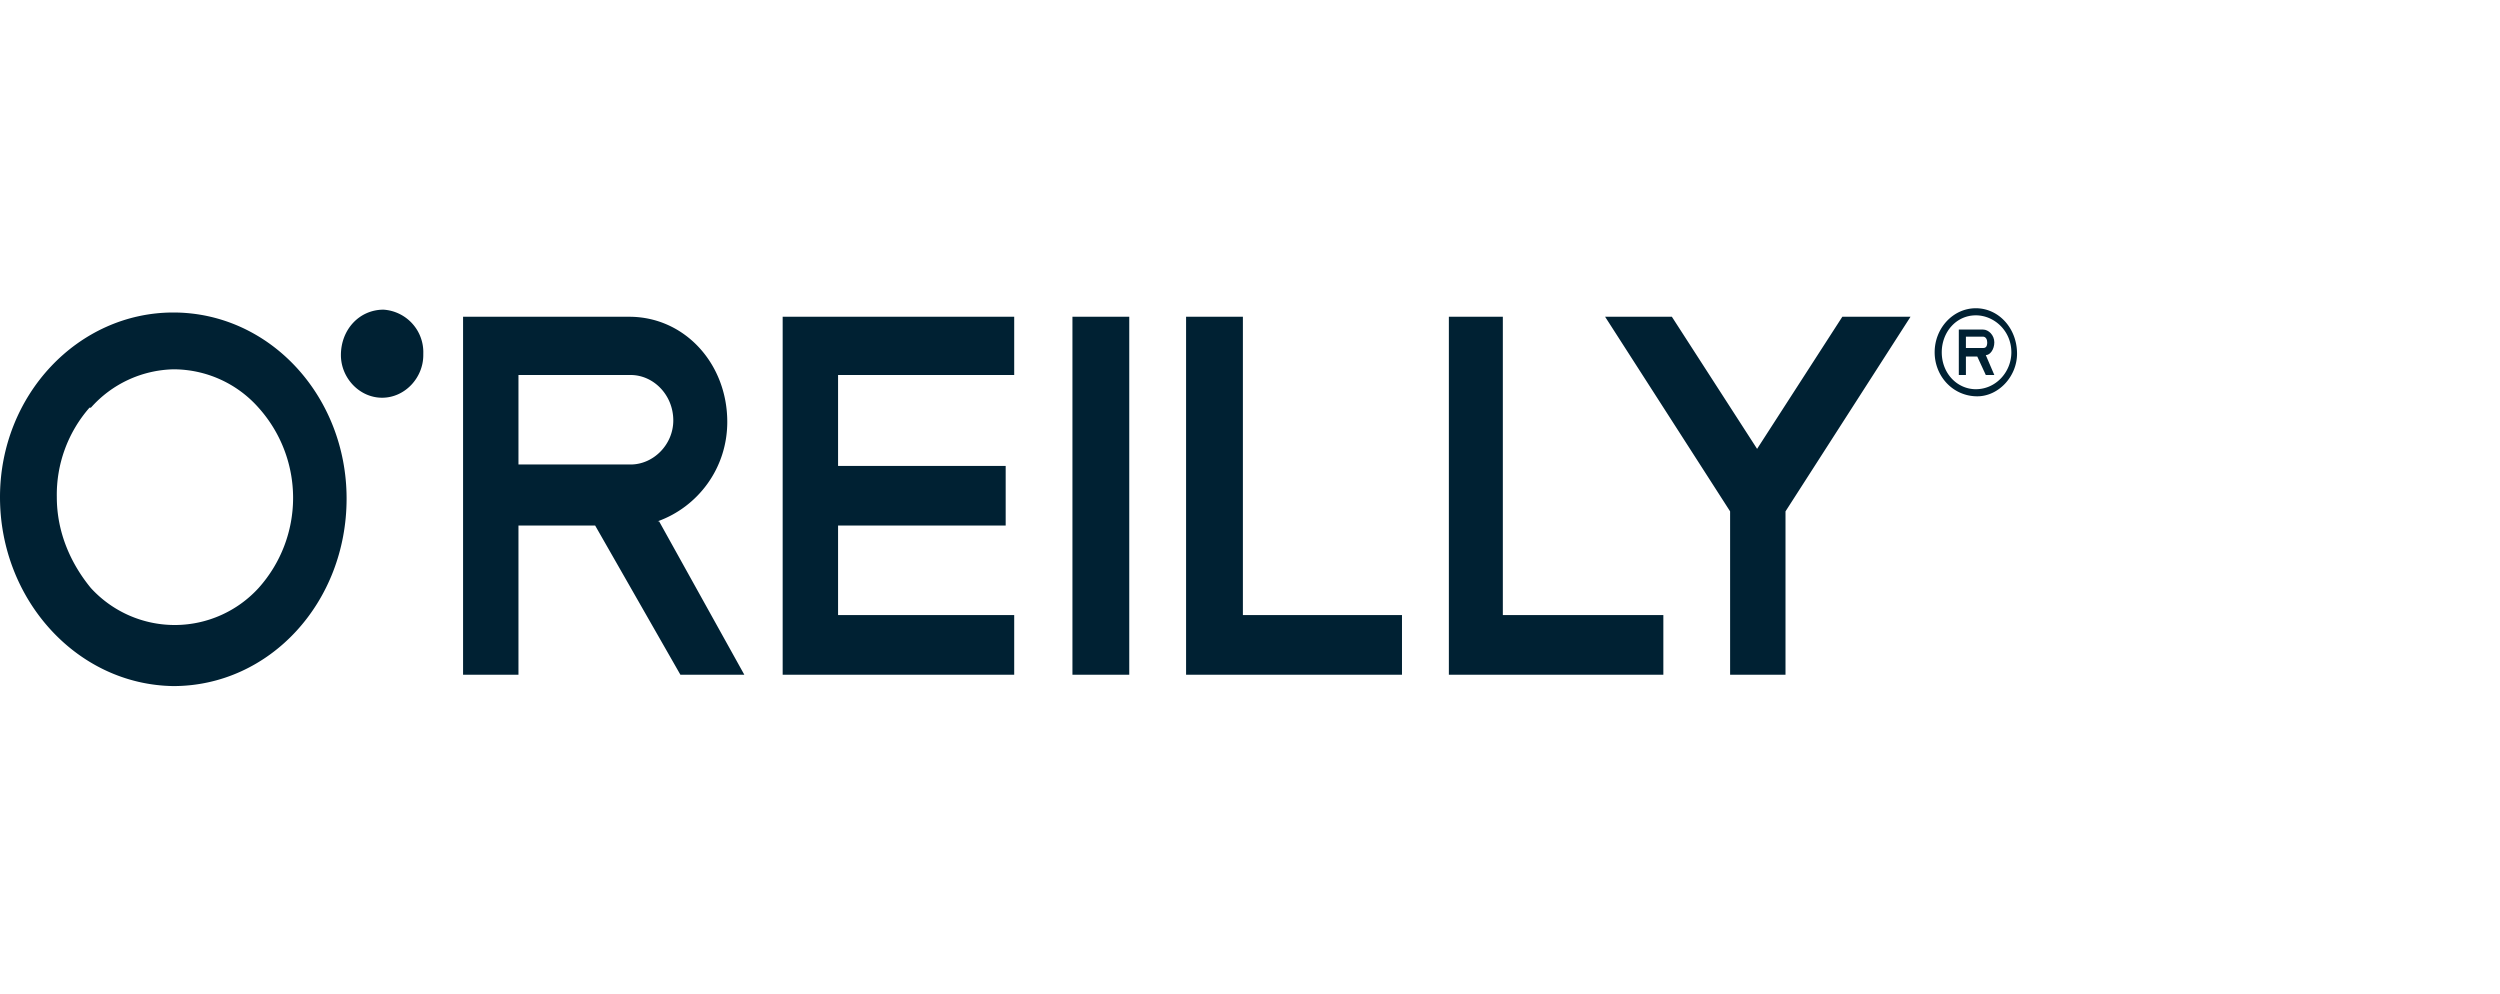 <svg fill="none" height="70" viewBox="0 0 176 70" width="176" xmlns="http://www.w3.org/2000/svg"><g fill="#002133"><path d="m71.4 26.4v-4.1h-16.3v25.2h16.3v-4.2h-12.4v-6.3h11.8v-4.2h-11.8v-6.4zm12.1 21.1v-25.2h4v21h11.2v4.2zm18.5 0v-25.2h3.8v21h11.3v4.2h-15.2zm-26.5-25.2h4v25.2h-4zm-69.2 6.4a9.3 9.3 0 0 0 -2.3 6.3c0 2.5 1 4.7 2.4 6.4a8 8 0 0 0 6 2.6 8 8 0 0 0 5.8-2.6 9.5 9.5 0 0 0 0-12.7 8 8 0 0 0 -6-2.7 8 8 0 0 0 -5.8 2.7zm-6.3 6.3c0-7.2 5.5-13 12.2-13 6.8 0 12.2 5.9 12.2 13.1 0 7.3-5.4 13.2-12.2 13.2-6.8-.1-12.2-6.1-12.2-13.3zm36.5-2.2v-6.4h7.9c1.6 0 3 1.4 3 3.2 0 1.7-1.4 3.1-3 3.1h-7.9zm9.8 3.9c2.8-1 4.9-3.7 4.9-7 0-4.1-3-7.4-6.9-7.4h-11.7v25.2h3.9v-10.5h5.4l6 10.5h4.5l-6-10.8zm-16.5-11.7c0 1.6-1.3 3-2.9 3s-2.9-1.4-2.9-3c0-1.8 1.3-3.2 3-3.2a3 3 0 0 1 2.8 3.1zm104.7-2.7h-4.8l-6 9.3-6-9.3h-4.7l8.8 13.7v11.5h3.9v-11.5zm4.6 5.1c-1.3 0-2.4-1.1-2.4-2.6 0-1.4 1-2.6 2.4-2.6 1.3 0 2.5 1.1 2.5 2.6 0 1.4-1.1 2.6-2.5 2.6zm0-5.7c-1.6 0-2.9 1.4-2.9 3.1s1.3 3.1 3 3.1c1.5 0 2.8-1.4 2.8-3 0-1.8-1.3-3.2-2.9-3.2z"/><path d="m138.4 23.7h1.2c.2 0 .3.2.3.4 0 .3-.1.4-.3.4h-1.2zm2 .4c0-.5-.4-.9-.8-.9h-1.7v3.2h.5v-1.3h.8l.6 1.3h.6l-.6-1.4c.3 0 .6-.4.6-.9z"/></g></svg>